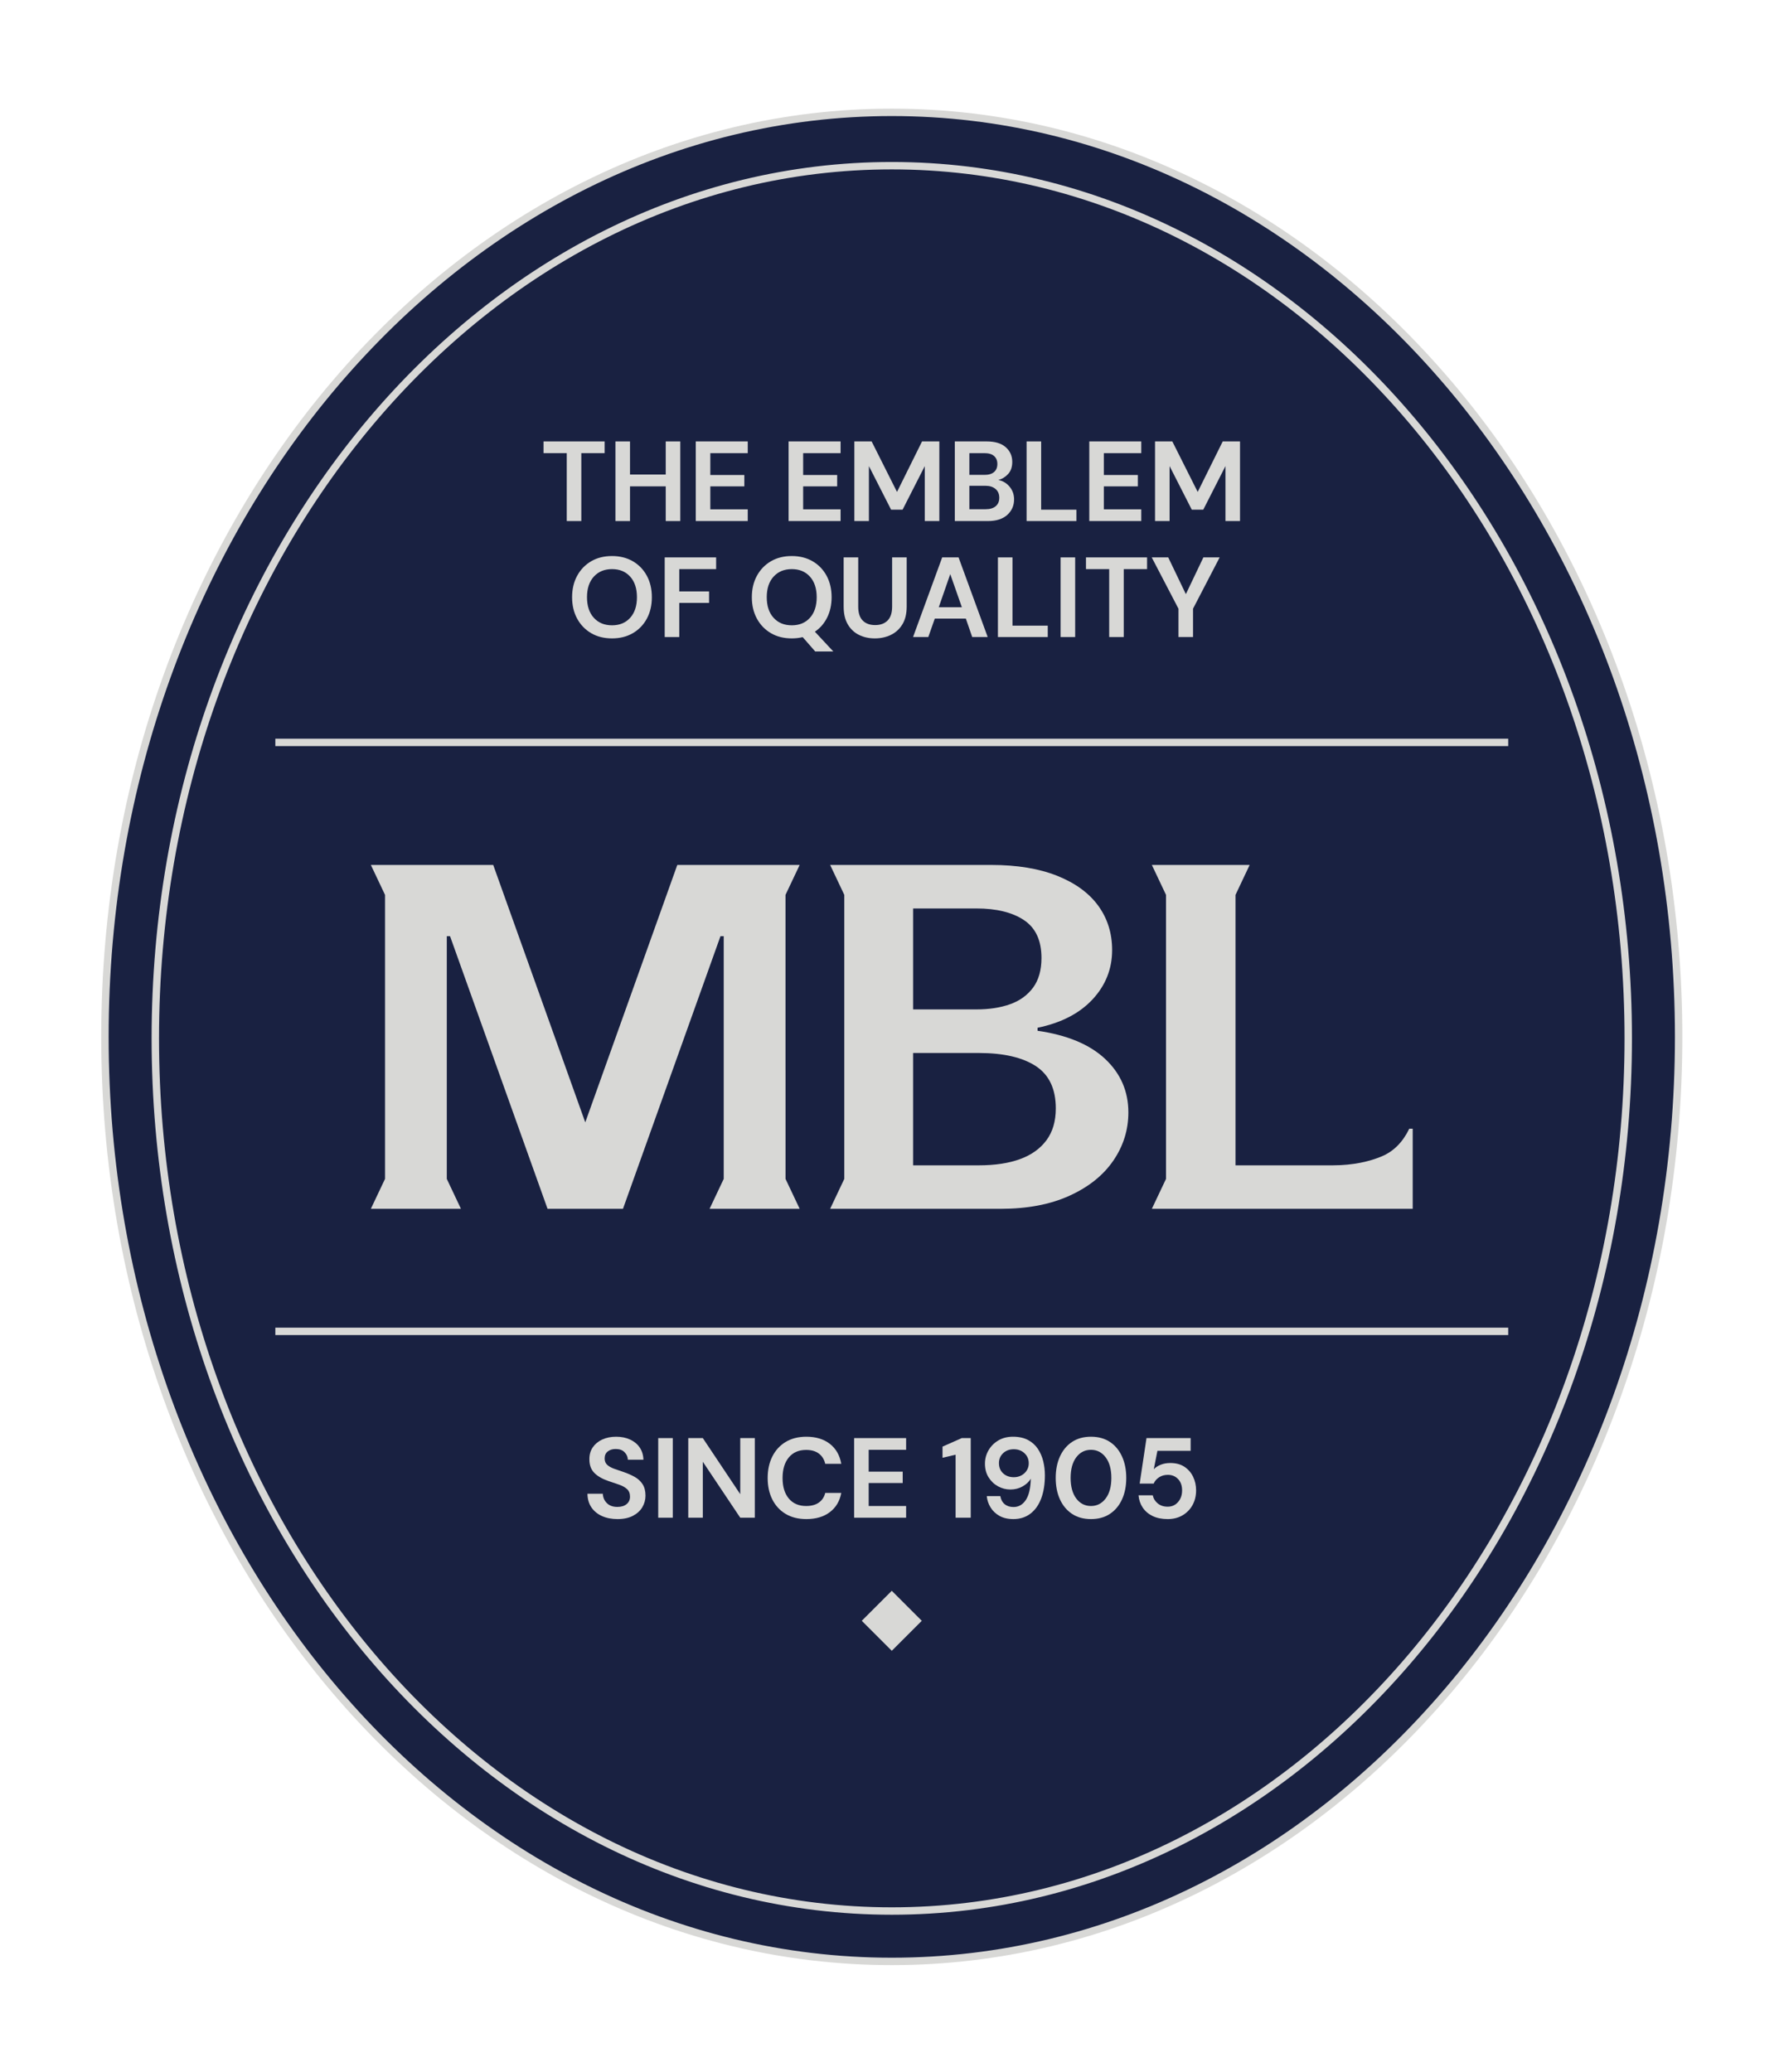 <?xml version="1.0" encoding="UTF-8" standalone="no"?>
<!-- Created with Inkscape (http://www.inkscape.org/) -->

<svg
   version="1.1"
   id="svg2"
   width="963.627"
   height="1119.4"
   viewBox="0 0 963.627 1119.4"
   sodipodi:docname="MBL_Stickers_Screen_V1_RGB_Quality Blue and Grey.eps"
   xmlns:inkscape="http://www.inkscape.org/namespaces/inkscape"
   xmlns:sodipodi="http://sodipodi.sourceforge.net/DTD/sodipodi-0.dtd"
   xmlns="http://www.w3.org/2000/svg"
   xmlns:svg="http://www.w3.org/2000/svg">
  <defs
     id="defs6" />
  <sodipodi:namedview
     id="namedview4"
     pagecolor="#ffffff"
     bordercolor="#000000"
     borderopacity="0.25"
     inkscape:showpageshadow="2"
     inkscape:pageopacity="0.0"
     inkscape:pagecheckerboard="0"
     inkscape:deskcolor="#d1d1d1" />
  <g
     id="g8"
     inkscape:groupmode="layer"
     inkscape:label="ink_ext_XXXXXX"
     transform="matrix(1.333,0,0,-1.333,0,1119.4)">
    <g
       id="g10"
       transform="scale(0.1)">
      <path
         d="m 6802.03,4195.42 c 0,-2072.14 -1430.1,-3746.838 -3188.41,-3746.838 -1758.32,0 -3188.425,1674.698 -3188.425,3746.838 0,2072.14 1430.105,3746.85 3188.425,3746.85 1758.31,0 3188.41,-1674.71 3188.41,-3746.85"
         style="fill:#192141;fill-opacity:1;fill-rule:nonzero;stroke:none"
         id="path12" />
      <path
         d="m 6802.03,4195.42 c 0,-2072.14 -1430.1,-3746.838 -3188.41,-3746.838 -1758.32,0 -3188.425,1674.698 -3188.425,3746.838 0,2072.14 1430.105,3746.85 3188.425,3746.85 1758.31,0 3188.41,-1674.71 3188.41,-3746.85 z"
         style="fill:none;stroke:#d8d8d6;stroke-width:30;stroke-linecap:butt;stroke-linejoin:miter;stroke-miterlimit:4;stroke-dasharray:none;stroke-opacity:1"
         id="path14" />
      <path
         d="M 6597.87,4189.42 C 6597.87,2233.2 5259.04,652.738 3613.61,652.738 1968.18,652.738 629.352,2233.2 629.352,4189.42 c 0,1956.22 1338.828,3536.68 2984.258,3536.68 1645.43,0 2984.26,-1580.46 2984.26,-3536.68 z"
         style="fill:none;stroke:#d8d8d6;stroke-width:30;stroke-linecap:butt;stroke-linejoin:miter;stroke-miterlimit:4;stroke-dasharray:none;stroke-opacity:1"
         id="path16" />
      <path
         d="M 1115.72,5388.86 H 6111.5"
         style="fill:none;stroke:#d8d8d6;stroke-width:30;stroke-linecap:butt;stroke-linejoin:miter;stroke-miterlimit:4;stroke-dasharray:none;stroke-opacity:1"
         id="path18" />
      <path
         d="M 1115.72,3001.98 H 6111.5"
         style="fill:none;stroke:#d8d8d6;stroke-width:30;stroke-linecap:butt;stroke-linejoin:miter;stroke-miterlimit:4;stroke-dasharray:none;stroke-opacity:1"
         id="path20" />
      <path
         d="m 3613.61,1950.59 -121.59,-121.6 121.59,-121.59 121.6,121.59 -121.6,121.6"
         style="fill:#d8d8d6;fill-opacity:1;fill-rule:nonzero;stroke:none"
         id="path22" />
      <path
         d="m 3613.6,3940.01 v 0 c 0.01,-0.01 0.02,-0.02 0.03,-0.03 l -0.03,0.03"
         style="fill:#192241;fill-opacity:1;fill-rule:nonzero;stroke:none"
         id="path24" />
      <path
         d="m 4240.2,3776.25 -0.04,-0.03 c -25.32,-34.03 -61,-59.51 -106.95,-76.21 -46.14,-16.82 -101.77,-25.12 -167.06,-25.12 h -266.09 v 455.26 h 266.2 c 99.95,0 177.08,-17.83 231.07,-53.13 53.99,-35.49 80.95,-92.59 80.95,-171.5 0,-52.11 -12.76,-95.16 -38.08,-129.27 z m -540.14,939.63 h 256.07 c 81.38,0 145.83,-15.69 193.06,-47.17 47.34,-31.48 71.03,-82.65 71.03,-153.47 0,-49.46 -11.48,-89.6 -34.08,-120.29 -22.78,-30.68 -53.74,-53.17 -93.01,-67.14 -39.35,-14.05 -84.98,-21.07 -137,-21.07 h -256.07 z m 778.29,-609.97 v 0.07 c -62.74,58.87 -154.03,96.85 -274.08,114.25 v 12.08 c 96.1,19.98 170.47,58.48 223.11,115.3 52.64,56.77 79.1,123.37 79.1,199.51 0,68.24 -18.75,128.11 -56.07,179.53 -37.49,51.54 -92.75,92.01 -166.1,121.41 -73.43,29.41 -162.88,44.19 -268.13,44.19 h -652.37 l 57.4,-121.31 V 3619.87 l -57.4,-121.27 h 690.45 c 108.01,0 201.02,17.4 279.06,52.92 77.97,35.34 137.26,82.91 177.99,142.34 40.72,59.5 61,124.65 61,195.47 0,85.56 -31.39,157.77 -93.96,216.58"
         style="fill:#d8d8d6;fill-opacity:1;fill-rule:nonzero;stroke:none"
         id="path26" />
      <path
         d="m 5710.56,3823.38 0.07,-0.07 -0.04,-0.03 c -26.6,-54.89 -63.9,-92.27 -112.02,-112.25 -48,-20.16 -114.06,-36.14 -198.09,-36.14 h -394 v 1096.05 l 57.33,121.31 h -396.38 l 57.41,-121.31 V 3619.87 L 4667.43,3498.6 H 5724.5 v 324.71 l -13.94,0.07"
         style="fill:#d8d8d6;fill-opacity:1;fill-rule:nonzero;stroke:none"
         id="path28" />
      <path
         d="M 3240.4,4892.25 H 2744.51 L 2371.6,3848.93 1998.62,4892.25 h -495.89 l 57.44,-121.31 V 3619.87 l -57.44,-121.27 h 365.09 l -57.33,121.27 v 983.62 h 13.17 L 2218.75,3498.6 h 305.62 l 395.1,1104.89 h 13.16 V 3619.87 L 2875.3,3498.6 h 365.1 l -57.34,121.27 v 441.1 l -0.07,-0.08 -0.03,-0.03 v 710.08 l 57.44,121.31"
         style="fill:#d8d8d6;fill-opacity:1;fill-rule:nonzero;stroke:none"
         id="path30" />
      <path
         d="m 2296.56,6285.91 v 275.22 h -94.05 v 47.48 h 247.56 v -47.48 h -94.5 v -275.22 h -59.01"
         style="fill:#d8d8d6;fill-opacity:1;fill-rule:nonzero;stroke:none"
         id="path32" />
      <path
         d="m 2493.86,6285.91 v 322.7 h 59.01 v -134.15 h 144.76 v 134.15 h 59 v -322.7 h -59 v 140.61 h -144.76 v -140.61 h -59.01"
         style="fill:#d8d8d6;fill-opacity:1;fill-rule:nonzero;stroke:none"
         id="path34" />
      <path
         d="m 2819.32,6285.91 v 322.7 H 3030 v -47.48 h -151.67 v -88.52 h 137.84 v -46.09 H 2878.33 V 6333.4 H 3030 v -47.49 h -210.68"
         style="fill:#d8d8d6;fill-opacity:1;fill-rule:nonzero;stroke:none"
         id="path36" />
      <path
         d="m 3195.49,6285.91 v 322.7 h 210.68 v -47.48 H 3254.5 v -88.52 h 137.83 v -46.09 H 3254.5 v -93.12 h 151.67 v -47.49 h -210.68"
         style="fill:#d8d8d6;fill-opacity:1;fill-rule:nonzero;stroke:none"
         id="path38" />
      <path
         d="m 3461.94,6285.91 v 322.7 h 70.07 l 102.8,-204.68 101.42,204.68 h 70.07 v -322.7 h -59 v 222.66 l -89.9,-176.56 h -46.56 l -89.89,176.56 v -222.66 h -59.01"
         style="fill:#d8d8d6;fill-opacity:1;fill-rule:nonzero;stroke:none"
         id="path40" />
      <path
         d="m 3928.01,6333.85 h 65.92 c 17.52,0 31.12,4.07 40.8,12.22 9.68,8.14 14.52,19.59 14.52,34.35 0,15.05 -5.07,26.89 -15.21,35.49 -10.14,8.6 -23.83,12.91 -41.03,12.91 h -65 z m 0,139.23 h 61.77 c 16.6,0 29.34,3.84 38.26,11.52 8.91,7.68 13.37,18.59 13.37,32.73 0,13.52 -4.38,24.21 -13.13,32.04 -8.76,7.84 -21.9,11.76 -39.42,11.76 h -60.85 z M 3869,6285.91 v 322.7 h 129.54 c 33.49,0 59.08,-7.76 76.76,-23.28 17.66,-15.52 26.51,-35.43 26.51,-59.7 0,-20.29 -5.47,-36.5 -16.37,-48.64 -10.91,-12.14 -24.21,-20.36 -39.88,-24.66 18.44,-3.69 33.65,-12.84 45.64,-27.43 11.99,-14.6 17.98,-31.58 17.98,-50.94 0,-25.51 -9.22,-46.56 -27.66,-63.16 -18.44,-16.59 -44.57,-24.89 -78.37,-24.89 H 3869"
         style="fill:#d8d8d6;fill-opacity:1;fill-rule:nonzero;stroke:none"
         id="path42" />
      <path
         d="m 4159.89,6285.91 v 322.7 h 59.01 v -276.6 h 142.91 v -46.1 h -201.92"
         style="fill:#d8d8d6;fill-opacity:1;fill-rule:nonzero;stroke:none"
         id="path44" />
      <path
         d="m 4413.9,6285.91 v 322.7 h 210.67 v -47.48 H 4472.9 v -88.52 h 137.84 v -46.09 H 4472.9 v -93.12 h 151.67 v -47.49 H 4413.9"
         style="fill:#d8d8d6;fill-opacity:1;fill-rule:nonzero;stroke:none"
         id="path46" />
      <path
         d="m 4680.35,6285.91 v 322.7 h 70.07 l 102.8,-204.68 101.42,204.68 h 70.07 v -322.7 h -59 v 222.66 l -89.9,-176.56 h -46.56 l -89.9,176.56 v -222.66 h -59"
         style="fill:#d8d8d6;fill-opacity:1;fill-rule:nonzero;stroke:none"
         id="path48" />
      <path
         d="m 2480.03,5863.4 c 30.74,0 55.25,10.14 73.53,30.42 18.28,20.28 27.43,48.1 27.43,83.44 0,35.34 -9.15,63.16 -27.43,83.44 -18.28,20.28 -42.79,30.43 -73.53,30.43 -30.73,0 -55.31,-10.15 -73.76,-30.43 -18.43,-20.28 -27.65,-48.1 -27.65,-83.44 0,-35.34 9.22,-63.16 27.65,-83.44 18.45,-20.28 43.03,-30.42 73.76,-30.42 z m 0,-53.02 c -32.26,0 -60.47,7.06 -84.59,21.2 -24.13,14.14 -43.03,33.73 -56.7,58.78 -13.68,25.05 -20.51,54.01 -20.51,86.9 0,32.88 6.83,61.85 20.51,86.9 13.67,25.05 32.57,44.64 56.7,58.78 24.12,14.13 52.33,21.2 84.59,21.2 31.97,0 60.09,-7.07 84.37,-21.2 24.27,-14.14 43.17,-33.73 56.7,-58.78 13.52,-25.05 20.29,-54.02 20.29,-86.9 0,-32.89 -6.77,-61.85 -20.29,-86.9 -13.53,-25.05 -32.43,-44.64 -56.7,-58.78 -24.28,-14.14 -52.4,-21.2 -84.37,-21.2"
         style="fill:#d8d8d6;fill-opacity:1;fill-rule:nonzero;stroke:none"
         id="path50" />
      <path
         d="m 2693.47,5815.91 v 322.7 h 208.37 v -47.48 h -149.36 v -90.36 h 120.78 v -46.56 h -120.78 v -138.3 h -59.01"
         style="fill:#d8d8d6;fill-opacity:1;fill-rule:nonzero;stroke:none"
         id="path52" />
      <path
         d="m 3208.4,5863.4 c 30.73,0 55.24,10.14 73.53,30.42 18.28,20.28 27.43,48.1 27.43,83.44 0,35.34 -9.15,63.16 -27.43,83.44 -18.29,20.28 -42.8,30.43 -73.53,30.43 -30.74,0 -55.32,-10.15 -73.76,-30.43 -18.44,-20.28 -27.66,-48.1 -27.66,-83.44 0,-35.34 9.22,-63.16 27.66,-83.44 18.44,-20.28 43.02,-30.42 73.76,-30.42 z m 0,-53.02 c -32.27,0 -60.47,7.06 -84.59,21.2 -24.13,14.14 -43.03,33.73 -56.71,58.78 -13.67,25.05 -20.51,54.01 -20.51,86.9 0,32.88 6.84,61.85 20.51,86.9 13.68,25.05 32.58,44.64 56.71,58.78 24.12,14.13 52.32,21.2 84.59,21.2 31.96,0 60.08,-7.07 84.36,-21.2 24.27,-14.14 43.18,-33.73 56.71,-58.78 13.52,-25.05 20.28,-54.02 20.28,-86.9 0,-30.73 -5.99,-58.17 -17.98,-82.29 -11.99,-24.13 -28.58,-43.26 -49.79,-57.39 l 74.68,-80.21 h -73.29 l -50.71,58.08 c -14.15,-3.38 -28.9,-5.07 -44.26,-5.07"
         style="fill:#d8d8d6;fill-opacity:1;fill-rule:nonzero;stroke:none"
         id="path54" />
      <path
         d="m 3544.93,5810.38 c -23.67,0 -45.03,4.69 -64.08,14.06 -19.06,9.37 -34.2,23.58 -45.41,42.64 -11.22,19.06 -16.83,43.18 -16.83,72.38 v 199.15 h 59.01 V 5939 c 0,-25.21 6.07,-43.95 18.21,-56.24 12.14,-12.3 28.96,-18.45 50.48,-18.45 21.21,0 37.96,6.15 50.25,18.45 12.29,12.29 18.44,31.03 18.44,56.24 v 199.61 h 59.01 v -199.15 c 0,-29.2 -5.84,-53.32 -17.52,-72.38 -11.68,-19.06 -27.28,-33.27 -46.79,-42.64 -19.52,-9.37 -41.11,-14.06 -64.77,-14.06"
         style="fill:#d8d8d6;fill-opacity:1;fill-rule:nonzero;stroke:none"
         id="path56" />
      <path
         d="m 3804.01,5936.69 h 93.59 l -47.03,134.15 z m -104.19,-120.78 118.02,322.7 h 66.39 l 118.01,-322.7 h -62.7 l -25.81,74.68 h -125.86 l -26.27,-74.68 h -61.78"
         style="fill:#d8d8d6;fill-opacity:1;fill-rule:nonzero;stroke:none"
         id="path58" />
      <path
         d="m 4043.72,5815.91 v 322.7 h 59.01 v -276.6 h 142.91 v -46.1 h -201.92"
         style="fill:#d8d8d6;fill-opacity:1;fill-rule:nonzero;stroke:none"
         id="path60" />
      <path
         d="m 4297.73,5815.91 v 322.7 h 59.01 v -322.7 h -59.01"
         style="fill:#d8d8d6;fill-opacity:1;fill-rule:nonzero;stroke:none"
         id="path62" />
      <path
         d="m 4494.57,5815.91 v 275.22 h -94.04 v 47.48 h 247.56 v -47.48 h -94.51 v -275.22 h -59.01"
         style="fill:#d8d8d6;fill-opacity:1;fill-rule:nonzero;stroke:none"
         id="path64" />
      <path
         d="m 4775.32,5815.91 v 114.79 l -108.33,207.91 h 66.84 l 71.46,-148.9 70.99,148.9 h 65.92 L 4834.33,5930.7 v -114.79 h -59.01"
         style="fill:#d8d8d6;fill-opacity:1;fill-rule:nonzero;stroke:none"
         id="path66" />
      <path
         d="m 2502.16,2241.19 c -23.67,0 -44.56,4.08 -62.69,12.21 -18.14,8.15 -32.43,19.83 -42.88,35.04 -10.45,15.22 -15.83,33.72 -16.13,55.55 h 62.23 c 0.62,-15.06 6.07,-27.73 16.37,-38.03 10.29,-10.3 24.51,-15.45 42.64,-15.45 15.67,0 28.12,3.76 37.34,11.3 9.22,7.53 13.83,17.59 13.83,30.2 0,13.21 -4.07,23.5 -12.21,30.89 -8.15,7.37 -18.98,13.37 -32.5,17.98 -13.53,4.6 -27.97,9.52 -43.34,14.74 -24.89,8.6 -43.87,19.67 -56.93,33.19 -13.07,13.53 -19.59,31.51 -19.59,53.94 -0.32,19.05 4.22,35.42 13.6,49.1 9.37,13.67 22.2,24.28 38.49,31.81 16.29,7.53 35.04,11.3 56.24,11.3 21.51,0 40.49,-3.85 56.94,-11.53 16.43,-7.68 29.34,-18.44 38.72,-32.27 9.37,-13.83 14.36,-30.28 14.98,-49.33 h -63.16 c -0.31,11.37 -4.68,21.44 -13.13,30.2 -8.46,8.76 -20.22,13.13 -35.27,13.13 -12.91,0.31 -23.74,-2.84 -32.5,-9.44 -8.76,-6.61 -13.14,-16.22 -13.14,-28.82 0,-10.76 3.38,-19.29 10.14,-25.59 6.76,-6.29 15.98,-11.6 27.66,-15.89 11.68,-4.31 25.05,-8.92 40.11,-13.83 15.98,-5.54 30.58,-11.99 43.79,-19.37 13.22,-7.37 23.82,-17.14 31.82,-29.27 7.98,-12.14 11.98,-27.74 11.98,-46.79 0,-16.91 -4.31,-32.58 -12.91,-47.02 -8.61,-14.46 -21.36,-26.05 -38.26,-34.81 -16.91,-8.76 -37.65,-13.14 -62.24,-13.14"
         style="fill:#d8d8d6;fill-opacity:1;fill-rule:nonzero;stroke:none"
         id="path68" />
      <path
         d="m 2667.19,2246.72 v 322.7 h 59.01 v -322.7 h -59.01"
         style="fill:#d8d8d6;fill-opacity:1;fill-rule:nonzero;stroke:none"
         id="path70" />
      <path
         d="m 2788.89,2246.72 v 322.7 h 59.01 l 151.67,-227.28 v 227.28 h 59.01 v -322.7 h -59.01 l -151.67,226.81 v -226.81 h -59.01"
         style="fill:#d8d8d6;fill-opacity:1;fill-rule:nonzero;stroke:none"
         id="path72" />
      <path
         d="m 3267.41,2241.19 c -32.58,0 -60.55,6.99 -83.9,20.97 -23.36,13.99 -41.34,33.5 -53.94,58.55 -12.61,25.05 -18.9,54.01 -18.9,86.9 0,32.88 6.29,61.93 18.9,87.13 12.6,25.2 30.58,44.87 53.94,59.01 23.35,14.13 51.32,21.21 83.9,21.21 38.72,0 70.45,-9.61 95.19,-28.82 24.74,-19.21 40.18,-46.17 46.34,-80.9 h -65.01 c -3.99,17.51 -12.52,31.27 -25.58,41.26 -13.07,9.98 -30.36,14.98 -51.86,14.98 -29.82,0 -53.18,-10.15 -70.08,-30.43 -16.9,-20.28 -25.35,-48.1 -25.35,-83.44 0,-35.35 8.45,-63.08 25.35,-83.21 16.9,-20.14 40.26,-30.19 70.08,-30.19 21.5,0 38.79,4.67 51.86,14.06 13.06,9.36 21.59,22.35 25.58,38.95 h 65.01 c -6.16,-33.19 -21.6,-59.17 -46.34,-77.91 -24.74,-18.75 -56.47,-28.12 -95.19,-28.12"
         style="fill:#d8d8d6;fill-opacity:1;fill-rule:nonzero;stroke:none"
         id="path74" />
      <path
         d="m 3461.03,2246.72 v 322.7 h 210.68 v -47.48 h -151.67 v -88.52 h 137.83 v -46.09 h -137.83 v -93.12 h 151.67 v -47.49 h -210.68"
         style="fill:#d8d8d6;fill-opacity:1;fill-rule:nonzero;stroke:none"
         id="path76" />
      <path
         d="m 3872.22,2246.72 v 255.4 l -53.01,-12.45 v 45.18 l 77.91,34.57 h 36.42 v -322.7 h -61.32"
         style="fill:#d8d8d6;fill-opacity:1;fill-rule:nonzero;stroke:none"
         id="path78" />
      <path
         d="m 4108.25,2410.84 c 11.37,0 21.67,2.54 30.89,7.6 9.22,5.07 16.43,11.83 21.66,20.29 5.23,8.44 7.84,17.9 7.84,28.35 0,16.6 -5.76,30.27 -17.29,41.03 -11.52,10.75 -26.04,16.13 -43.56,16.13 -17.22,0 -31.51,-5.3 -42.87,-15.9 -11.38,-10.6 -17.06,-24.05 -17.06,-40.34 0,-17.21 5.68,-31.04 17.06,-41.49 11.36,-10.45 25.81,-15.67 43.33,-15.67 z m -1.84,-169.65 c -22.44,0 -41.34,4.38 -56.71,13.14 -15.37,8.76 -27.36,20.21 -35.95,34.35 -8.61,14.13 -13.69,29.34 -15.22,45.63 h 54.86 c 2.46,-14.14 8.37,-25.05 17.75,-32.73 9.37,-7.69 21.28,-11.53 35.73,-11.53 20.58,0 37.18,9.46 49.79,28.35 12.59,18.91 19.36,47.72 20.28,86.45 -7.38,-12.61 -18.52,-23.06 -33.42,-31.35 -14.92,-8.3 -31.28,-12.45 -49.1,-12.45 -17.83,0 -34.58,4.3 -50.25,12.91 -15.67,8.59 -28.43,20.74 -38.26,36.42 -9.84,15.67 -14.75,34.11 -14.75,55.32 0,19.35 4.76,37.34 14.29,53.93 9.52,16.6 22.74,29.97 39.64,40.11 16.9,10.14 36.72,15.22 59.47,15.22 24.27,0 44.72,-4.47 61.32,-13.37 16.59,-8.92 29.88,-20.91 39.87,-35.96 9.98,-15.07 17.21,-31.82 21.67,-50.25 4.45,-18.44 6.68,-37.35 6.68,-56.7 0,-35.96 -5,-67.24 -14.98,-93.82 -9.99,-26.58 -24.59,-47.18 -43.8,-61.77 -19.21,-14.61 -42.17,-21.9 -68.91,-21.9"
         style="fill:#d8d8d6;fill-opacity:1;fill-rule:nonzero;stroke:none"
         id="path80" />
      <path
         d="m 4420.81,2294.21 c 24.27,0 44.09,10.14 59.46,30.42 15.37,20.29 23.05,48.1 23.05,83.44 0,35.34 -7.68,63.16 -23.05,83.44 -15.37,20.28 -35.19,30.43 -59.46,30.43 -24.6,0 -44.49,-10.15 -59.71,-30.43 -15.21,-20.28 -22.81,-48.1 -22.81,-83.44 0,-35.34 7.6,-63.15 22.81,-83.44 15.22,-20.28 35.11,-30.42 59.71,-30.42 z m 0,-53.02 c -29.82,0 -55.33,6.99 -76.53,20.97 -21.21,13.99 -37.57,33.5 -49.1,58.55 -11.52,25.05 -17.28,54.17 -17.28,87.36 0,32.88 5.76,61.93 17.28,87.13 11.53,25.2 27.89,44.79 49.1,58.78 21.2,13.98 46.71,20.98 76.53,20.98 29.8,0 55.31,-7 76.52,-20.98 21.21,-13.99 37.57,-33.58 49.1,-58.78 11.52,-25.2 17.29,-54.25 17.29,-87.13 0,-33.19 -5.77,-62.31 -17.29,-87.36 -11.53,-25.05 -27.89,-44.56 -49.1,-58.55 -21.21,-13.98 -46.72,-20.97 -76.52,-20.97"
         style="fill:#d8d8d6;fill-opacity:1;fill-rule:nonzero;stroke:none"
         id="path82" />
      <path
         d="m 4731.51,2241.19 c -23.67,0 -44.02,4.15 -61.08,12.45 -17.05,8.3 -30.42,19.74 -40.11,34.34 -9.68,14.59 -15.29,31.12 -16.82,49.56 h 57.62 c 2.77,-13.22 9.53,-24.2 20.29,-32.96 10.75,-8.76 24.12,-13.14 40.1,-13.14 17.21,0 31.27,6.29 42.18,18.9 10.91,12.6 16.37,28.27 16.37,47.02 0,19.36 -5.46,34.73 -16.37,46.1 -10.91,11.37 -24.66,17.06 -41.25,17.06 -13.84,0 -25.82,-3.39 -35.96,-10.14 -10.15,-6.77 -17.37,-15.22 -21.67,-25.35 h -56.7 l 27.66,184.39 h 178.87 v -51.63 h -134.61 l -14.76,-74.68 c 6.76,7.37 15.98,13.44 27.66,18.2 11.68,4.77 24.74,7.15 39.19,7.15 23.05,0 42.25,-5.14 57.62,-15.44 15.36,-10.3 27.04,-23.82 35.04,-40.57 7.98,-16.75 11.98,-34.96 11.98,-54.63 0,-22.43 -4.83,-42.4 -14.52,-59.92 -9.68,-17.52 -23.21,-31.35 -40.56,-41.5 -17.37,-10.13 -37.43,-15.21 -60.17,-15.21"
         style="fill:#d8d8d6;fill-opacity:1;fill-rule:nonzero;stroke:none"
         id="path84" />
    </g>
  </g>
</svg>
